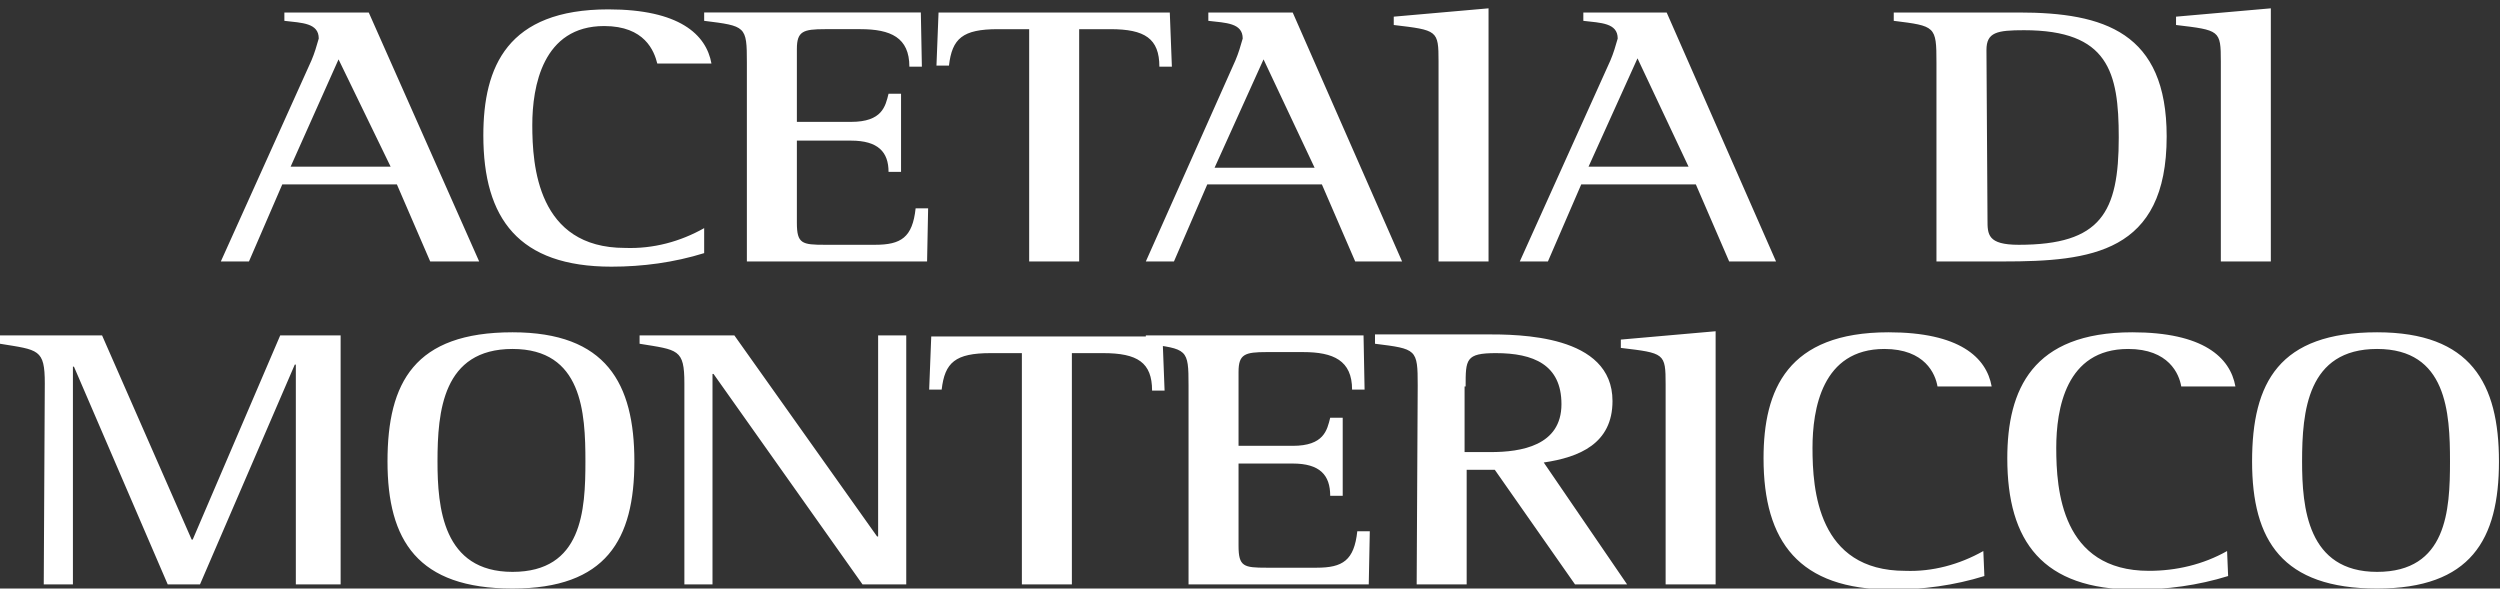 <?xml version="1.0" encoding="utf-8"?>
<!-- Generator: Adobe Illustrator 25.2.3, SVG Export Plug-In . SVG Version: 6.00 Build 0)  -->
<svg version="1.1" id="Livello_1" xmlns="http://www.w3.org/2000/svg" xmlns:xlink="http://www.w3.org/1999/xlink" x="0px" y="0px"
	 viewBox="0 0 240 56.5" style="enable-background:new 0 0 240 56.5;" xml:space="preserve">
<rect x="0" y="0" width="240" height="56.5" fill="#333333" stroke="none"/>
<style type="text/css">
	.st0{fill:#FFFFFF;}
</style>
<g id="Livello_2_1_">
	<g id="Livello_2-2">
		<path class="st0" d="M221,44.3c0-4.8,0.5-10.8,7.2-10.8s7,6.1,7,10.8s-0.3,10.6-7,10.6S221,48.7,221,44.3 M228.2,56.5
			c9,0,11.7-4.7,11.7-12.2s-2.7-12.4-11.7-12.4c-9.4,0-12,4.8-12,12.4S219.1,56.5,228.2,56.5 M213.8,52.9c-2.3,1.3-4.9,1.9-7.5,1.9
			c-8.4,0-8.9-7.8-8.9-11.8c0-3.7,0.9-9.5,6.9-9.5c3.9,0,4.9,2.4,5.1,3.6h5.2c-0.5-2.8-3.1-5.2-9.9-5.2c-9.6,0-12,5.5-12,12.1
			c0,8,3.4,12.6,12.3,12.6c3,0,6-0.4,8.9-1.3L213.8,52.9z M190.4,52.9c-2.3,1.3-4.9,2-7.5,1.9c-8.4,0-8.9-7.8-8.9-11.8
			c0-3.7,0.9-9.5,6.9-9.5c3.9,0,4.9,2.4,5.1,3.6h5.2c-0.5-2.8-3.1-5.2-9.9-5.2c-9.7,0-12,5.5-12,12.1c0,8,3.4,12.6,12.3,12.6
			c3,0,6-0.4,8.9-1.3L190.4,52.9z M159.9,56.1h4.8V31.8l-9.1,0.8v0.8c4.2,0.5,4.3,0.5,4.3,3.5V56.1z M140.7,37.1
			c0-2.6,0-3.2,2.9-3.2c3.6,0,6.3,1.1,6.3,4.9c0,4-3.9,4.6-6.8,4.6h-2.5V37.1z M136,56.1h4.8v-11h2.7l7.7,11h5l-8-11.7
			c3.4-0.5,6.6-1.8,6.6-5.9c0-6.4-9-6.4-12.2-6.4h-10.6V33c4,0.5,4.1,0.5,4.1,4L136,56.1z M114.1,56.1h17.3l0.1-5.1h-1.2
			c-0.3,2.8-1.4,3.5-3.9,3.5h-4.8c-2.2,0-2.7-0.1-2.7-2.1v-7.9h5.2c2.6,0,3.6,1.1,3.6,3.1h1.2v-7.5h-1.2c-0.3,1.2-0.6,2.7-3.6,2.7
			h-5.2v-7.1c0-1.7,0.6-1.9,2.7-1.9h3.5c2.9,0,4.7,0.8,4.7,3.6h1.2l-0.1-5.2H110V33c4,0.5,4.1,0.5,4.1,4L114.1,56.1z M98.1,56.1h4.8
			V33.9h3c3.3,0,4.7,0.9,4.7,3.6h1.2l-0.2-5.2H89.4l-0.2,5.1h1.2c0.3-2.6,1.3-3.5,4.7-3.5h3L98.1,56.1z M65.7,56.1h2.7V35.9h0.1
			l14.3,20.2H87V32.2h-2.7v19.3h-0.1L70.5,32.2h-9.1V33c3.7,0.6,4.3,0.5,4.3,3.8L65.7,56.1z M42,44.3c0-4.8,0.5-10.8,7.2-10.8
			s7,6.1,7,10.8s-0.3,10.6-7,10.6S42,48.7,42,44.3 M49.2,56.5c9,0,11.7-4.7,11.7-12.2s-2.7-12.4-11.7-12.4c-9.4,0-12,4.8-12,12.4
			S40.1,56.5,49.2,56.5 M4.2,56.1H7V35.2h0.1l9,20.9h3.1L28.3,35h0.1v21.1h4.3V32.2h-5.8l-8.4,19.6h-0.1L9.8,32.2H0V33
			c3.7,0.6,4.3,0.5,4.3,3.8L4.2,56.1z"/>
		<path class="st0" d="M213.2,25.1h4.8V0.8l-9.1,0.8v0.8c4.2,0.5,4.3,0.5,4.3,3.5V25.1z M185.9,25.1h6.4c8.4,0,15.7-0.8,15.7-12
			c0-10-6-11.9-14.2-11.9h-12v0.8c4,0.5,4.1,0.5,4.1,4L185.9,25.1z M190.7,4.8c0-1.7,1-1.9,3.6-1.9c8.1,0,9.1,4,9.1,10.3
			c0,7.2-1.7,10.3-9.6,10.3c-3,0-3-1-3-2.4L190.7,4.8z M157.2,5.6l4.9,10.4h-9.6L157.2,5.6z M145.9,25.1h2.7l3.2-7.4h11l3.2,7.4h4.5
			L160,1.2h-8V2c1.7,0.2,3.3,0.2,3.3,1.7c-0.2,0.7-0.4,1.4-0.7,2.1L145.9,25.1z M138.1,25.1h4.8V0.8l-9.1,0.8v0.8
			c4.2,0.5,4.3,0.5,4.3,3.5V25.1z M121.3,5.7l4.9,10.4h-9.6L121.3,5.7z M110,25.1h2.7l3.2-7.4h11l3.2,7.4h4.5L124.1,1.2H116V2
			c1.7,0.2,3.3,0.2,3.3,1.7c-0.2,0.7-0.4,1.4-0.7,2.1L110,25.1z M98.8,25.1h4.8V2.8h3c3.3,0,4.7,0.9,4.7,3.6h1.2l-0.2-5.2H90.1
			l-0.2,5.1h1.2c0.3-2.6,1.3-3.5,4.7-3.5h3L98.8,25.1z M71.7,25.1H89l0.1-5.1h-1.2c-0.3,2.8-1.4,3.5-3.9,3.5h-4.8
			c-2.2,0-2.7-0.1-2.7-2.1v-7.9h5.2c2.6,0,3.6,1.1,3.6,3h1.2V9h-1.2c-0.3,1.2-0.6,2.7-3.6,2.7h-5.2V4.7c0-1.7,0.6-1.9,2.7-1.9h3.4
			c2.9,0,4.7,0.8,4.7,3.6h1.2l-0.1-5.2H67.6v0.8c4,0.5,4.1,0.5,4.1,4L71.7,25.1z M67.6,21.9c-2.3,1.3-4.9,2-7.6,1.9
			c-8.4,0-8.9-7.9-8.9-11.8c0-3.7,1-9.5,6.9-9.5c3.9,0,4.8,2.4,5.1,3.6h5.2c-0.5-2.8-3.1-5.2-9.9-5.2c-9.7,0-12,5.5-12,12.1
			c0,8,3.4,12.6,12.3,12.6c3,0,6-0.4,8.9-1.3L67.6,21.9z M32.5,5.7L37.5,16h-9.6L32.5,5.7z M21.2,25.1h2.7l3.2-7.4h11l3.2,7.4H46
			L35.4,1.2h-8.1V2c1.7,0.2,3.3,0.2,3.3,1.7c-0.2,0.7-0.4,1.4-0.7,2.1L21.2,25.1z"/>
	</g>
</g>
</svg>
